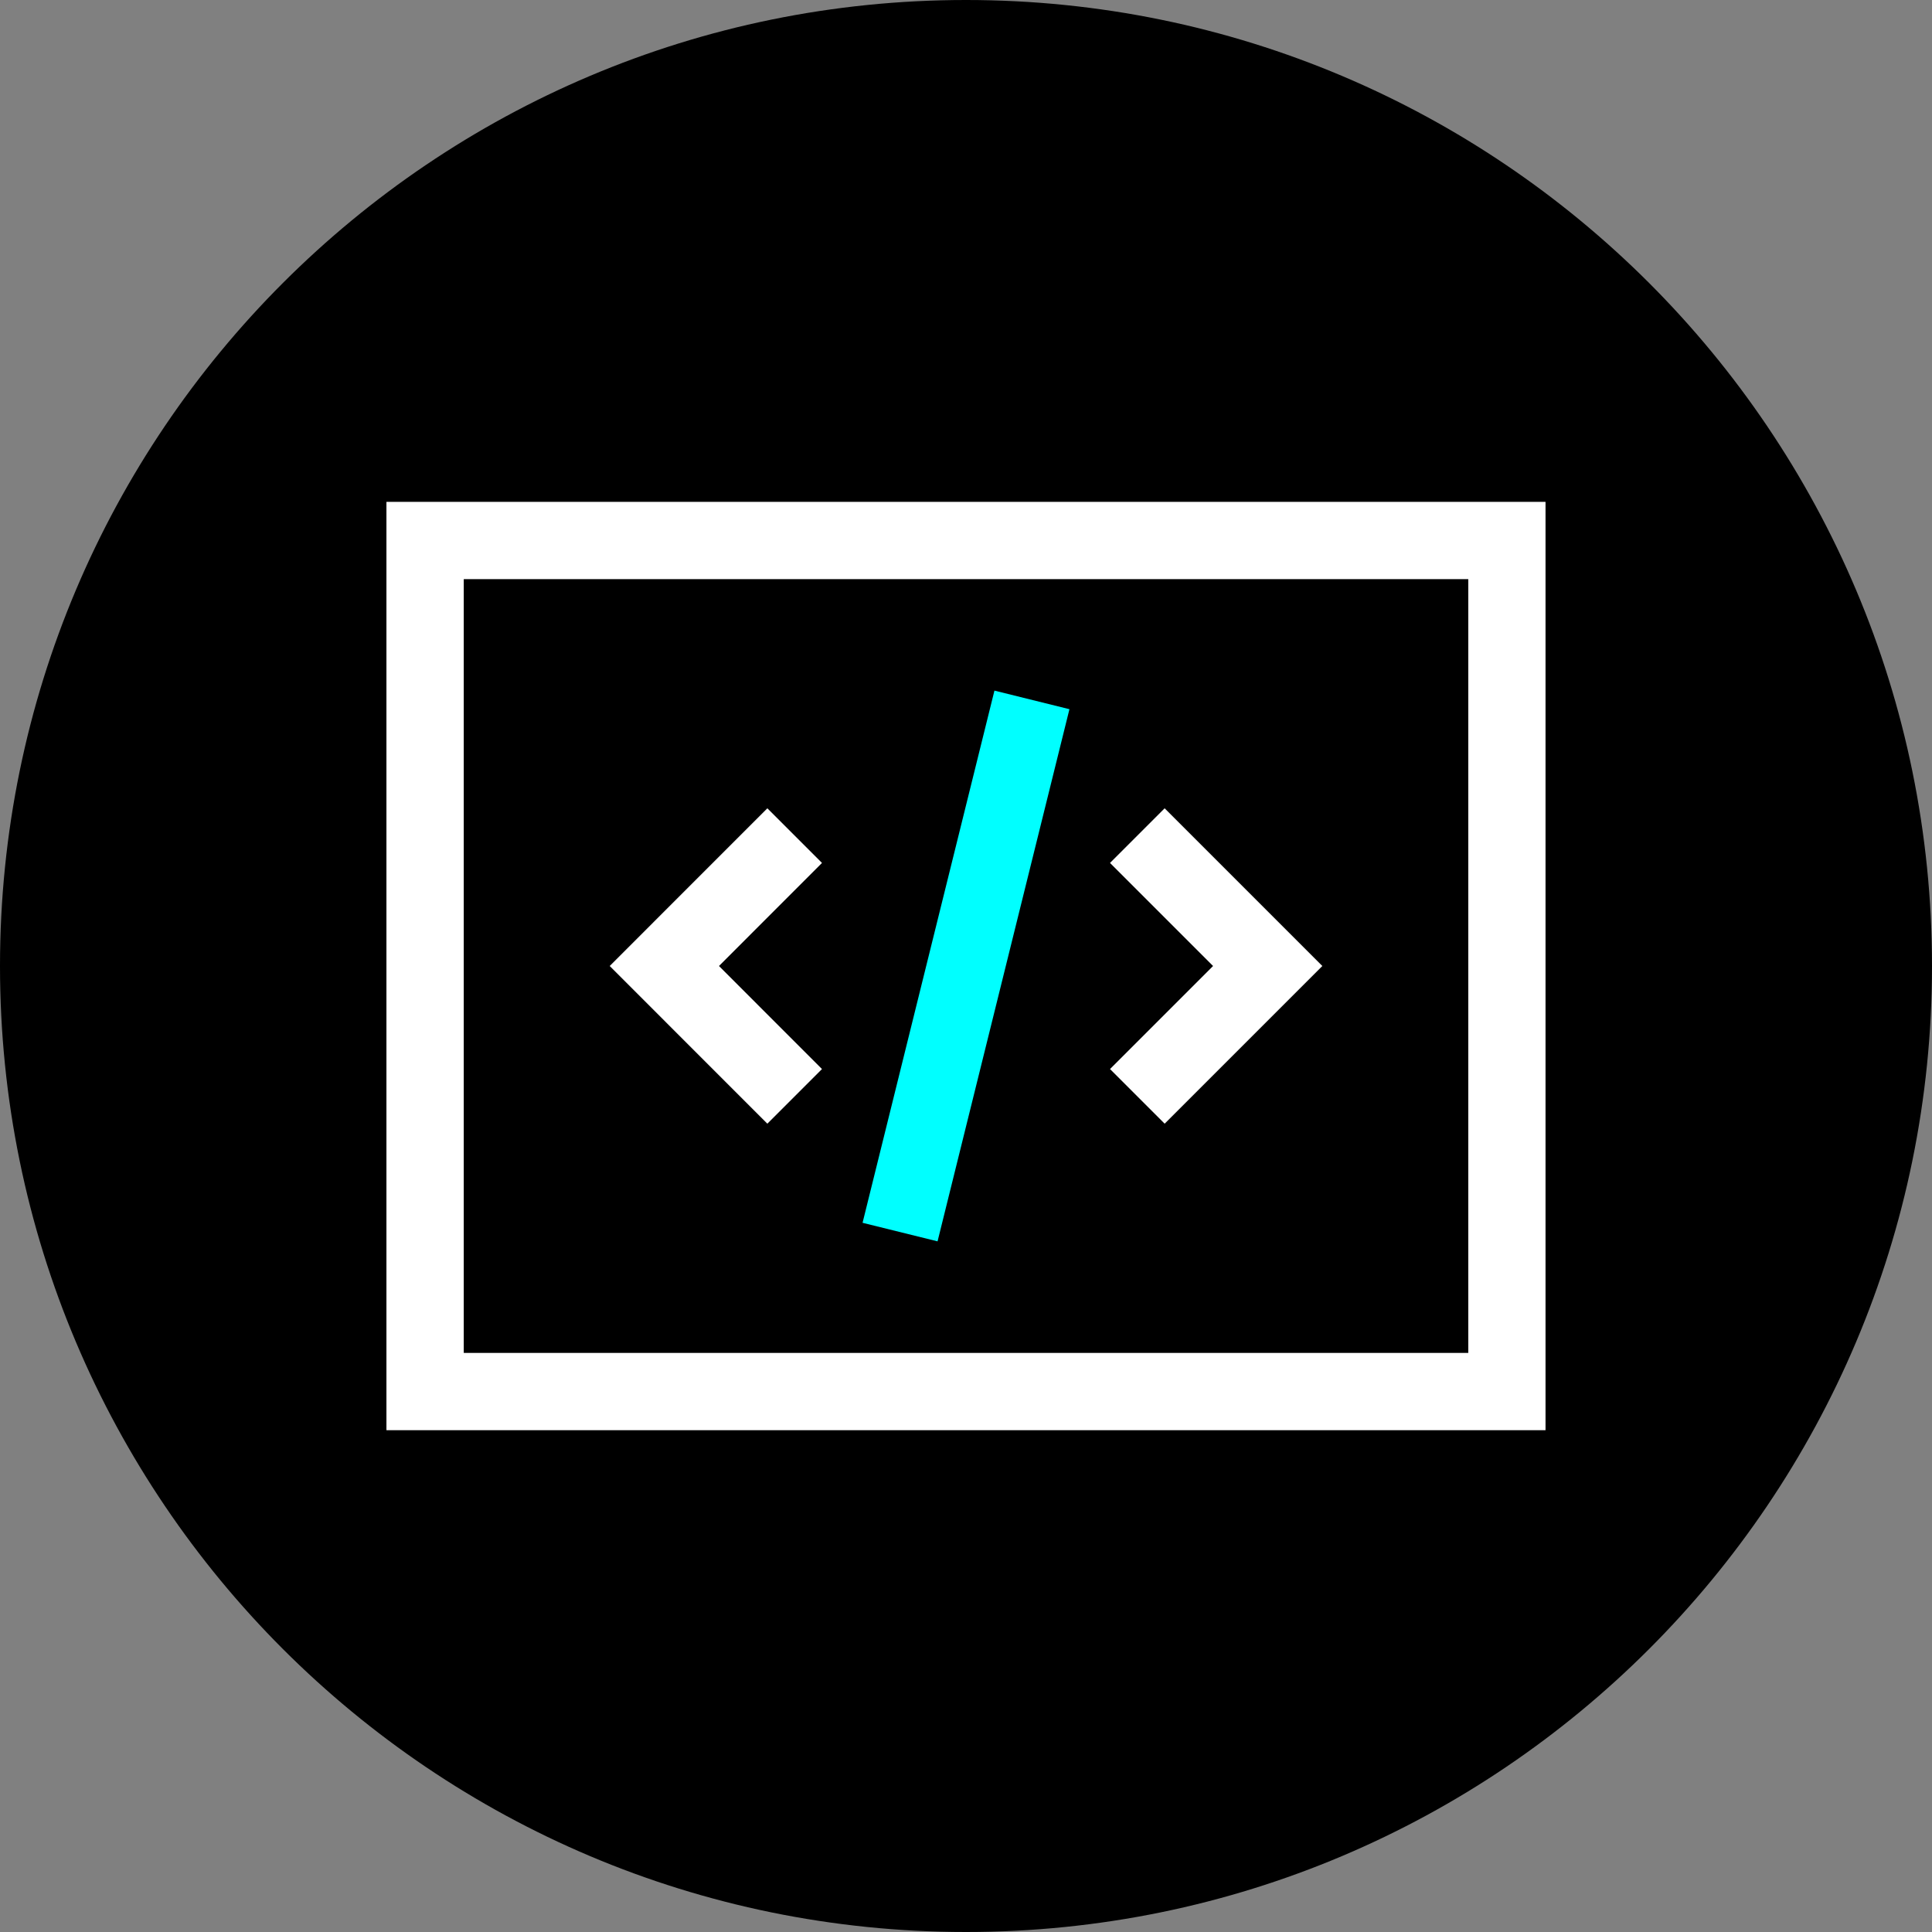 <?xml version="1.0" encoding="UTF-8"?> <svg xmlns="http://www.w3.org/2000/svg" xmlns:xlink="http://www.w3.org/1999/xlink" width="50px" height="50px" viewBox="0 0 50 50" version="1.1"><rect x="0" y="0" width="50" height="50" fill="#808080" stroke="none"/><title>Group 8</title><g id="Page-1" stroke="none" stroke-width="1" fill="none" fill-rule="evenodd"><g id="Apple-TV" transform="translate(-1719, -515)"><g id="Group-8" transform="translate(1719, 515)"><path d="M50,25 C50,11.193 38.807,0 25,0 C11.193,0 0,11.193 0,25 C0,38.807 11.193,50 25,50 C38.807,50 50,38.807 50,25" id="Fill-1" fill="#000000"></path><path d="M39.998,12.988 L39.998,37.013 L10.001,37.013 L10.001,12.988 L39.998,12.988 Z M37.999,14.988 L12.002,14.988 L12.002,35.013 L37.999,35.013 L37.999,14.988 Z M19.859,20.919 L21.273,22.333 L18.607,25 L21.273,27.667 L19.859,29.081 L15.779,25 L19.859,20.919 Z M30.141,20.919 L34.222,25 L30.141,29.081 L28.727,27.667 L31.394,25 L28.727,22.333 L30.141,20.919 Z" id="Combined-Shape" fill="#FFFFFF"></path><polygon id="Fill-7" fill="#00FFFF" points="24.264 32.126 22.323 31.646 25.736 17.873 27.677 18.354"></polygon></g></g></g></svg> 